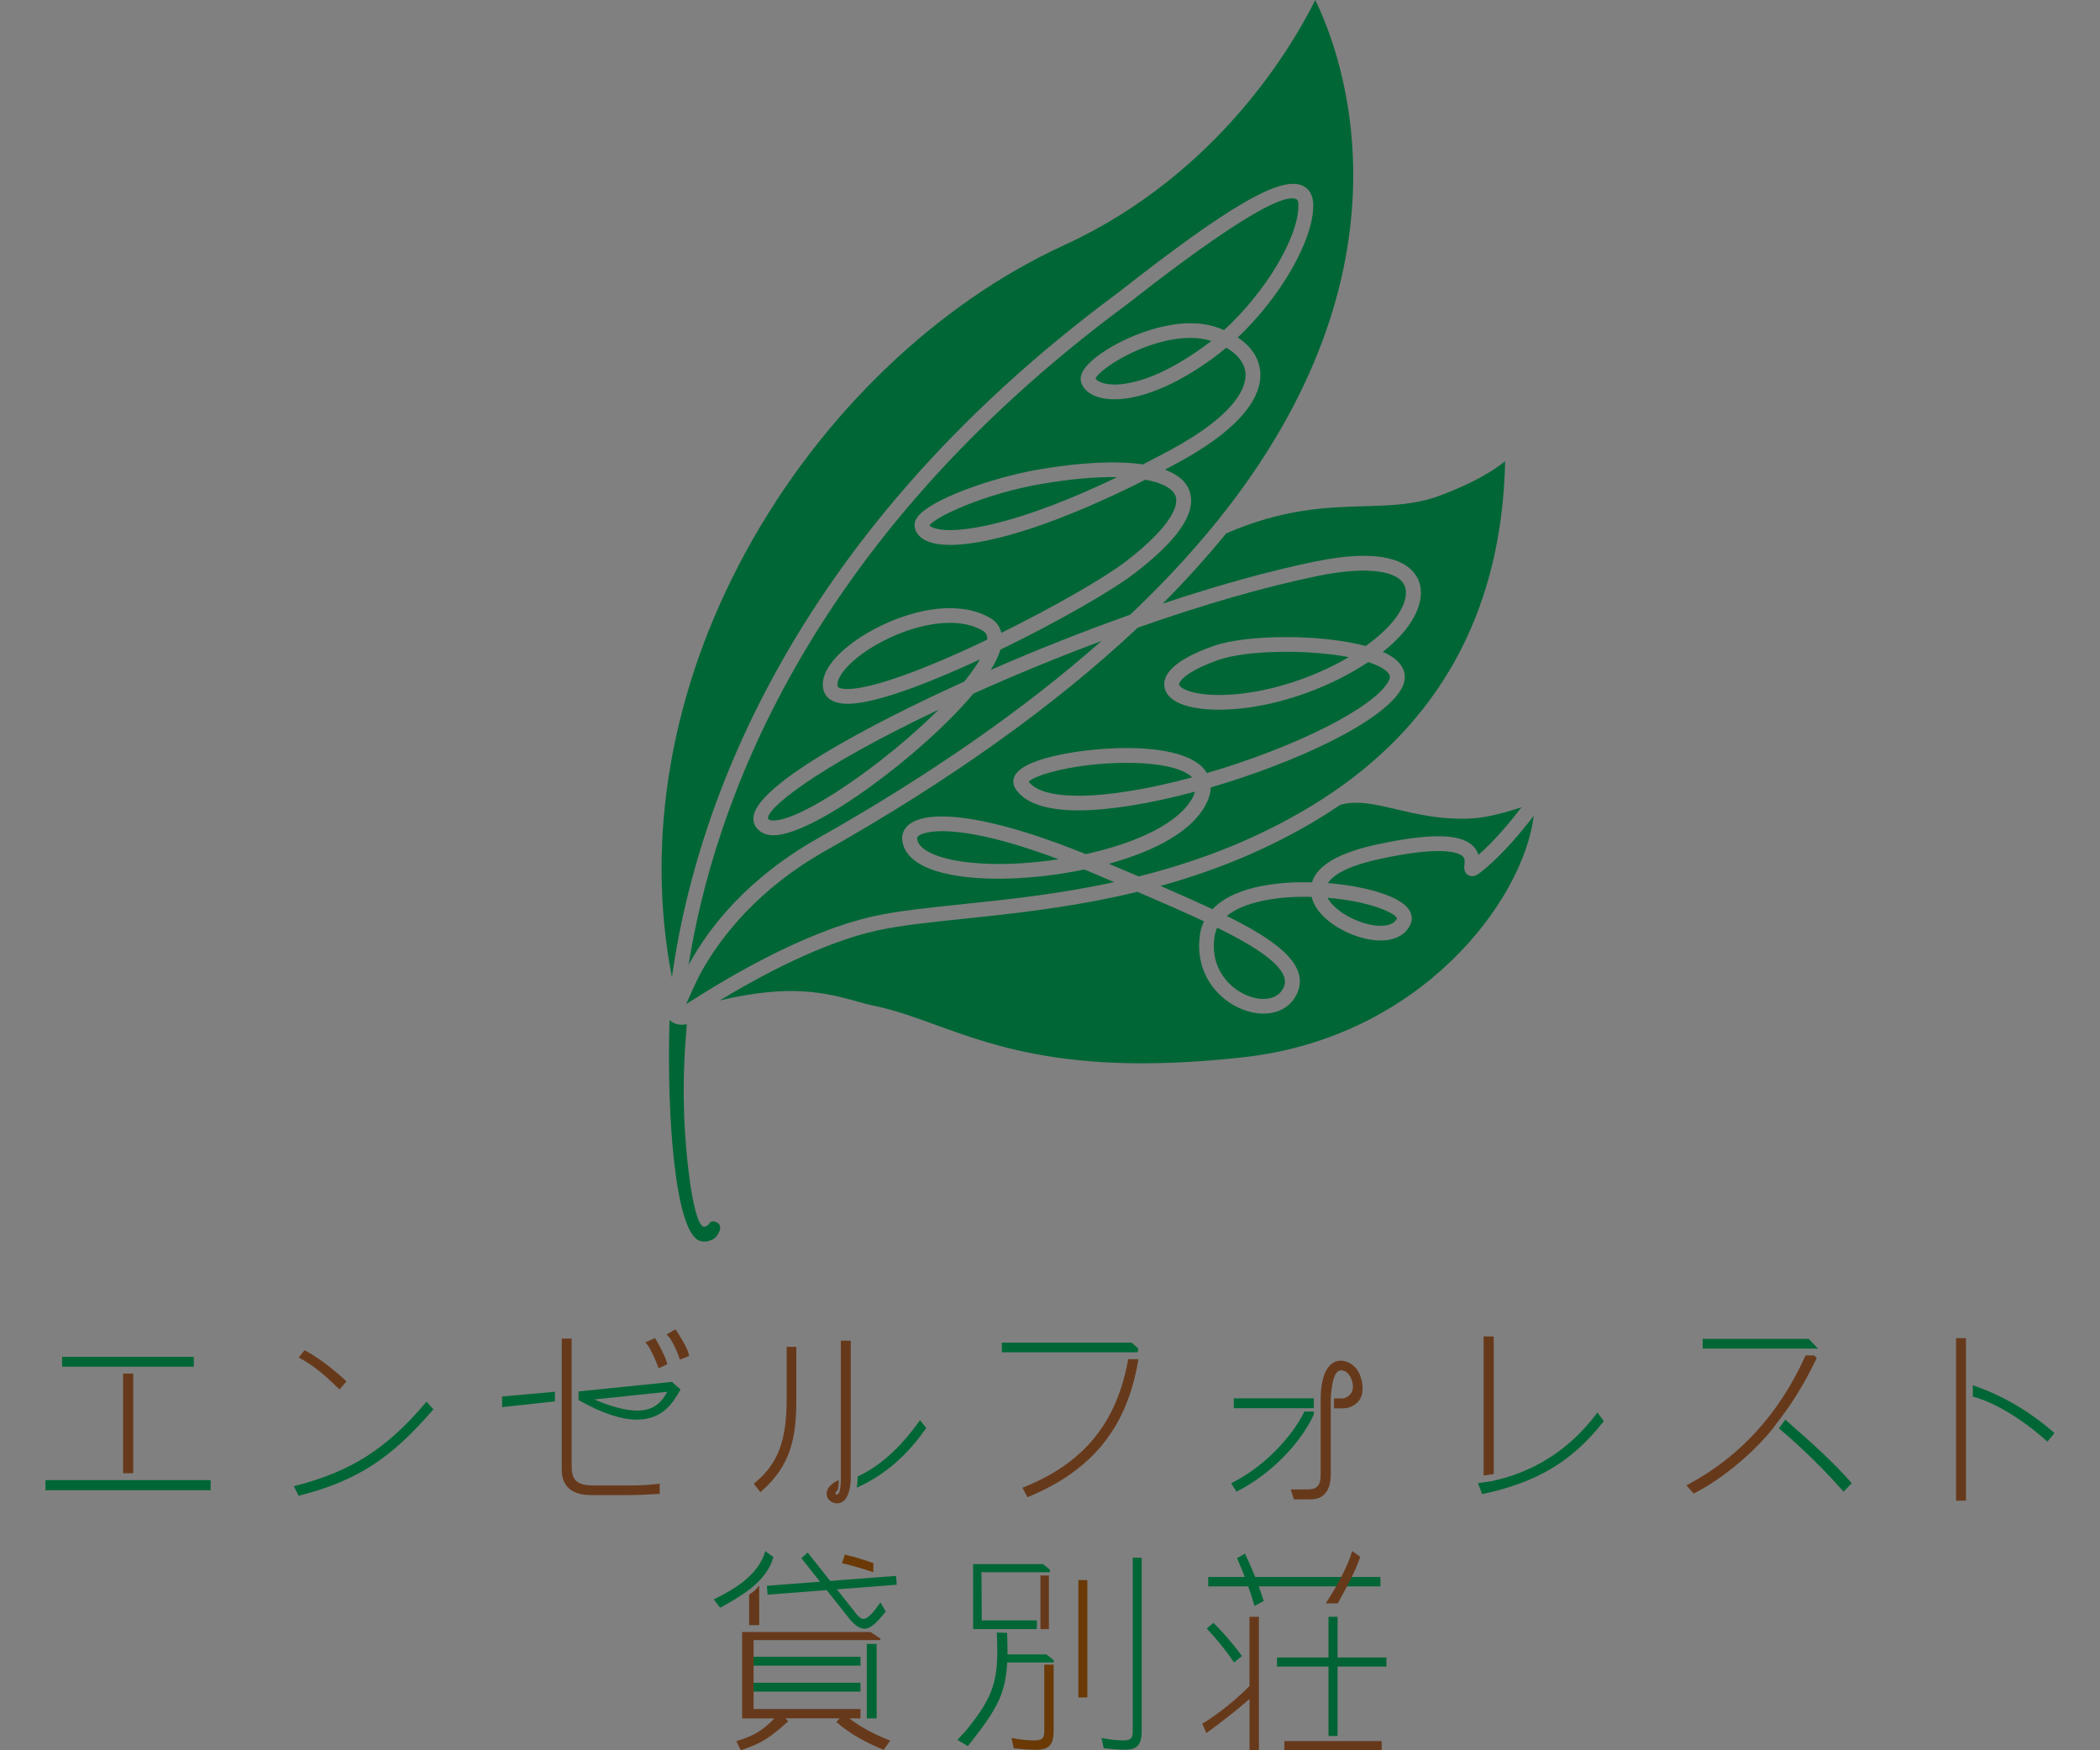 <?xml version="1.0" encoding="UTF-8"?>
<svg id="_レイヤー_1" data-name="レイヤー 1" xmlns="http://www.w3.org/2000/svg" width="60" height="50" version="1.1" viewBox="0 0 60 50">
  <rect x="0" y="0" width="60" height="50" fill="#808080" stroke="none"/>
  <path d="M12.187,40.041l-.043.052c-1.112,1.302-2.11,1.937-3.678,2.344l-.07.019.136.272.046-.011c1.6-.411,2.586-1.043,3.77-2.419l.034-.04-.193-.215h-.001v-.001Z" fill="#006636" stroke-width="0"/>
  <path d="M9.859,39.425c-.341-.321-.777-.647-1.112-.83l-.043-.023-.172.206.063.034c.405.22.764.547,1.061.836l.044.044.199-.229-.042-.039h.001Z" fill="#67391b" stroke-width="0"/>
  <rect x="1.774" y="38.76" width="3.763" height=".282" fill="#006636" stroke-width="0"/>
  <polygon points="5.478 38.983 5.478 38.819 1.833 38.819 1.833 38.983 3.576 38.983 3.748 38.983 5.478 38.983" fill="#006636" stroke-width="0"/>
  <rect x="3.517" y="39.238" width=".289" height="2.847" fill="#67391b" stroke-width="0"/>
  <rect x="1.3" y="42.282" width="4.718" height=".289" fill="#006636" stroke-width="0"/>
  <path d="M19.053,38.925c-.034-.157-.248-.554-.311-.657l-.027-.043-.279.123.054.06c.092.103.245.452.305.62l.021.062.248-.117-.01-.046h0l-.001-.001Z" fill="#67391b" stroke-width="0"/>
  <path d="M19.199,39.476l-2.669.273v.246l.03.017c.643.361,1.192.542,1.636.542h0c.747,0,1.039-.502,1.214-.803l.033-.056-.245-.22s.001,0,.001,0ZM19.064,39.759c-.152.283-.362.537-.859.537-.321,0-.723-.104-1.224-.318l2.083-.219Z" fill="#006636" stroke-width="0"/>
  <path d="M19.678,38.685c-.034-.173-.269-.552-.351-.667l-.031-.043-.253.15.057.054c.087.083.256.449.306.601l.02.06.262-.104-.009-.049v-.003h-.001Z" fill="#67391b" stroke-width="0"/>
  <polygon points="14.346 39.894 14.346 40.197 15.855 40.032 15.855 39.758 14.346 39.894" fill="#006636" stroke-width="0"/>
  <path d="M18.782,42.391c-.301.037-.517.044-.915.044h-.907c-.229,0-.388-.039-.484-.119-.097-.08-.142-.209-.142-.404v-3.673h-.283v3.754c0,.326.146.717.836.717h1.049c.349,0,.545-.013.84-.031l.072-.004v-.293l-.067.009h.001,0Z" fill="#67391b" stroke-width="0"/>
  <path d="M21.537,42.384l.044-.036c.644-.535.895-1.198.895-2.367v-1.506h.276v1.537c0,1.059-.165,1.858-.98,2.572l-.047.042-.188-.24h0v-.001Z" fill="#67391b" stroke-width="0"/>
  <path d="M21.619,42.393c.707-.587.916-1.307.916-2.413v-1.446h.157v1.479c0,1.136-.209,1.871-.96,2.528l-.113-.146h0v-.001Z" fill="#67391b" stroke-width="0"/>
  <path d="M26.285,40.571l-.046.063c-.358.501-.943,1.172-1.702,1.529l-.034.016v.037s0,.077-.011.175l-.013.107.097-.046c.719-.338,1.344-.883,1.862-1.623l.026-.036-.177-.222h-.001,0Z" fill="#006636" stroke-width="0"/>
  <path d="M24.024,38.298v3.98s.003.15-.033.315c-.014.064-.059.116-.097.1h0s-.014-.011-.02-.024c-.02-.054.05-.08.05-.08.024-.036.03-.127.036-.17.006-.039.003-.137.003-.137l-.077.036c-.291.166-.279.348-.259.418.033.122.153.21.289.21h0c.042,0,.083-.009.12-.026.172-.077.236-.321.259-.512.013-.106.013-.188.013-.19v-3.919h-.283Z" fill="#67391b" stroke-width="0"/>
  <rect x="35.251" y="39.946" width="2.286" height=".282" fill="#006636" stroke-width="0"/>
  <path d="M37.27,40.32l-.016.033c-.319.64-1.069,1.503-2.021,1.99l-.057.03.152.239.049-.024c.92-.479,1.766-1.33,2.156-2.17l.006-.011v-.084h-.268v-.001Z" fill="#006636" stroke-width="0"/>
  <path d="M38.789,39.145c-.12-.17-.305-.275-.479-.275s-.558.104-.577,1.068v2.19c0,.311-.102.421-.389.421h-.465l.087.283h.485c.368,0,.571-.252.571-.71v-2.18c.03-.53.129-.797.295-.797.037,0,.082.013.13.039.125.066.243.322.2.515-.031.136-.172.25-.308.25h-.225v.282h.291c.089-.01.222-.024.369-.16.282-.258.123-.771.014-.923h0v-.003Z" fill="#67391b" stroke-width="0"/>
  <path d="M32.234,38.827l-.009.049c-.325,1.772-1.262,2.916-2.953,3.6l-.06.024.145.269.05-.02c1.799-.749,2.787-1.972,3.107-3.853l.011-.069h-.292Z" fill="#67391b" stroke-width="0"/>
  <polygon points="32.331 38.355 28.624 38.355 28.624 38.631 32.455 38.631 32.504 38.627 32.514 38.58 32.524 38.524 32.331 38.355" fill="#006636" stroke-width="0"/>
  <polygon points="42.389 38.177 42.389 42.152 42.678 42.109 42.678 38.177 42.389 38.177" fill="#67391b" stroke-width="0"/>
  <path d="M45.639,40.354l-.047.063c-.769,1.002-1.772,1.642-2.986,1.898-.073.016-.162.024-.166.024l-.213.03.122.313.05-.011c1.53-.335,2.513-.925,3.395-2.037l.029-.036-.18-.245h-.003Z" fill="#006636" stroke-width="0"/>
  <polygon points="51.676 38.248 48.648 38.248 48.648 38.524 51.943 38.524 51.676 38.248" fill="#006636" stroke-width="0"/>
  <path d="M52.869,42.328c-.468-.532-1.019-1.038-1.812-1.73l-.047-.042-.186.248.043.036c.562.467,1.27,1.159,1.762,1.725l.043.049.235-.243-.036-.042h-.001Z" fill="#006636" stroke-width="0"/>
  <path d="M51.828,38.72h-.24l-.016.034c-.739,1.629-1.855,2.854-3.322,3.643l-.066.034.206.236.042-.021c1.032-.54,1.871-1.396,2.204-1.816l.077-.104.037-.049c.325-.418.713-.963,1.138-1.842l.019-.037-.077-.079h-.001v.001Z" fill="#67391b" stroke-width="0"/>
  <rect x="55.887" y="38.227" width=".283" height="4.642" fill="#67391b" stroke-width="0"/>
  <path d="M58.657,40.901c-.677-.584-1.421-1.022-2.211-1.3l-.079-.027v.325l.043.011c.588.16,1.351.62,2.042,1.232l.046.04.202-.243-.044-.037h.001v-.001Z" fill="#006636" stroke-width="0"/>
  <path d="M37.486,25.201c.149-.482.771-.844,1.856-1.078,1.489-.319,2.355-.312,2.725.024.094.086.146.183.173.275.468-.409.923-.958,1.232-1.36-.432.14-.996.298-1.43.319-.859.043-1.546-.12-2.153-.263-.62-.146-1.114-.262-1.599-.125-.212.145-.434.288-.66.424-1.355.814-2.825,1.434-4.473,1.891.514.223,1.026.449,1.484.667.681-.72,2.088-.792,2.843-.77v-.004h0Z" fill="#006636" stroke-width="0"/>
  <path d="M35.035,28.002c.275.325.693.534,1.063.534.163,0,.458-.044.584-.344.179-.425-.427-.965-1.904-1.69-.034.072-.059.149-.072.229-.102.608.122,1.026.328,1.27h0v.001Z" fill="#006636" stroke-width="0"/>
  <path d="M26.222,23.901c-.02.021-.02.034-.02.04.027.442.966.74,2.334.74.542,0,1.129-.047,1.708-.135-1.743-.654-2.764-.802-3.328-.802-.405,0-.625.08-.696.155h.001v.001Z" fill="#006636" stroke-width="0"/>
  <path d="M22.096,23.861c-.115,0-.215-.021-.298-.064-.245-.125-.276-.318-.273-.422.026-1.099,4.557-3.242,6.026-3.906.206-.253.348-.462.447-.631-1.194.554-2.9,1.267-3.786,1.267-.522,0-.657-.261-.69-.417-.052-.246.042-.518.276-.809.59-.727,2.073-1.506,3.339-1.506.444,0,.83.093,1.151.278.172.099.281.246.322.427,1.484-.731,2.951-1.572,3.567-2.047,1.421-1.098,1.467-1.645,1.42-1.829-.059-.23-.368-.406-.872-.498-2.342,1.184-4.373,1.862-5.579,1.862-.8,0-.976-.316-1.012-.505-.011-.064-.009-.165.073-.282.351-.502,2.124-1.136,3.474-1.368,1.192-.205,2.229-.253,2.974-.145.255-.129.521-.269.792-.415,1.879-1.018,2.147-1.783,2.14-2.15-.007-.378-.309-.628-.551-.77-.122.103-.25.206-.388.308-1.401,1.016-2.356,1.168-2.801,1.168-.501,0-.857-.179-.955-.477-.04-.125-.007-.261.099-.406.376-.52,1.812-1.29,3.022-1.29.269,0,.517.037.739.112.077.026.149.054.219.084,1.184-1.078,2.128-2.652,2.127-3.563,0-.099-.02-.159-.059-.177-.518-.25-2.918,1.497-4.842,3.007,0,0-.001,0-.003.001,0,0,0,.001-.001.001-9.228,6.824-11.821,14.465-12.52,18.868.577-1.063,1.669-2.475,3.706-3.626,3.167-1.788,5.884-3.68,8.093-5.631-1.227.458-2.472.969-3.66,1.504-1.424,1.706-4.544,4.048-5.717,4.048h.003v-.001Z" fill="#006636" stroke-width="0"/>
  <path d="M34.827,18.848c-.969.339-1.149.633-1.136.709.016.093.326.296,1.146.296.129,0,.266-.006.405-.016,1.079-.082,2.302-.481,3.295-1.065-.511-.097-1.138-.152-1.788-.152-.797,0-1.514.084-1.922.228h0Z" fill="#006636" stroke-width="0"/>
  <path d="M29.392,22.33c.193.263.686.402,1.427.402.843,0,1.985-.186,3.242-.525-.256-.261-.933-.415-1.866-.415-1.426,0-2.622.338-2.804.538h.001Z" fill="#006636" stroke-width="0"/>
  <path d="M31.302,10.816c.043.072.215.169.545.169.394,0,1.25-.142,2.553-1.088.072-.052.142-.104.208-.157-.176-.057-.376-.087-.595-.087-1.244,0-2.606.882-2.712,1.164h.001Z" fill="#006636" stroke-width="0"/>
  <path d="M37.578,0c-.601,1.219-2.745,4.974-7.169,7.001-3.653,1.673-6.966,4.859-9.09,8.744-2.151,3.933-2.891,8.224-2.121,12.17.611-4.396,3.107-12.422,12.742-19.55h0c3.185-2.499,4.665-3.356,5.286-3.056.135.066.295.215.296.555.001,1.002-.93,2.615-2.157,3.776.409.273.638.638.646,1.052.011.564-.389,1.46-2.36,2.528-.125.067-.246.132-.368.196.402.149.647.376.724.68.15.593-.364,1.334-1.57,2.266-.677.522-2.253,1.42-3.855,2.197-.05.172-.142.365-.271.575,1.31-.571,2.668-1.109,3.98-1.573.913-.866,1.739-1.752,2.455-2.635C40.668,7.615,38.319,1.513,37.578,0h0Z" fill="#006636" stroke-width="0"/>
  <path d="M37.416,23.054c.232-.139.459-.283.676-.432,3.176-2.168,4.826-5.345,4.912-9.447-.326.265-.897.624-1.879.988-.687.255-1.394.276-2.143.298-1.086.031-2.317.069-3.948.776-.547.671-1.154,1.345-1.815,2.008,1.58-.528,3.042-.933,4.354-1.204,1.919-.395,2.628,0,2.886.402.248.388.16.922-.24,1.466-.176.239-.414.478-.709.713.305.135.497.298.581.495.05.115.084.299-.029.522-.5.98-3.099,2.164-5.468,2.855-.006.17-.062.352-.172.545-.494.862-1.752,1.364-2.742,1.636.291.123.575.245.852.362,1.823-.455,3.422-1.104,4.884-1.982h0v-.001Z" fill="#006636" stroke-width="0"/>
  <path d="M39.914,26.235c-.029-.137-.733-.484-1.984-.588.043.083.104.157.16.215.318.329.915.585,1.358.585.169,0,.388-.037.465-.213h0v.001Z" fill="#006636" stroke-width="0"/>
  <path d="M24.472,28.605c.189.052.366.1.548.137.568.119,1.122.321,1.709.534,1.791.65,4.019,1.459,8.801.926,5.064-.564,7.991-4.467,8.292-6.9-.335.439-.843,1.051-1.375,1.5-.209.176-.336.283-.491.2-.14-.074-.123-.225-.115-.298.013-.107.016-.182-.053-.245-.116-.104-.575-.306-2.355.076-.794.17-1.318.415-1.493.691.983.082,2.061.345,2.327.777.079.129.09.271.031.402-.133.298-.435.462-.85.462-.562,0-1.261-.301-1.66-.714-.165-.169-.269-.351-.312-.532-1.083-.029-1.969.172-2.425.545,1.295.641,2.373,1.351,2.02,2.188-.162.382-.515.601-.972.601-.498,0-1.028-.262-1.386-.684-.372-.439-.522-1.012-.422-1.61.02-.12.057-.235.109-.342-.587-.275-1.257-.565-1.904-.843-1.812.441-3.553.624-4.954.77-.963.1-1.795.188-2.46.331-1.577.341-3.365,1.305-4.516,2.002,2.04-.481,3.023-.215,3.905.023h0v.001Z" fill="#006636" stroke-width="0"/>
  <path d="M21.945,23.39s.013.016.044.031c.013.007.044.019.106.019.82,0,3.169-1.619,4.722-3.167-3.573,1.695-4.947,2.854-4.872,3.119h0v-.001Z" fill="#006636" stroke-width="0"/>
  <path d="M26.558,15.007c.043.06.22.137.587.137.507,0,1.944-.156,4.776-1.514-.617-.011-1.351.054-2.17.195-1.59.272-3.013.927-3.193,1.182Z" fill="#006636" stroke-width="0"/>
  <path d="M27.137,17.793c-1.131,0-2.495.711-3.013,1.35-.147.182-.215.344-.192.457.016.077.218.083.278.083.67,0,2.123-.514,3.996-1.411.009-.153-.059-.216-.13-.258-.255-.147-.571-.222-.94-.222h.001v.001Z" fill="#006636" stroke-width="0"/>
  <path d="M19.698,29.252c-.011.004-.006.001,0,0h0Z" fill="#fff" stroke-width="0"/>
  <path d="M31.302,10.816c.043.072.215.169.545.169.394,0,1.25-.142,2.553-1.088.072-.052.142-.104.208-.157-.176-.057-.376-.087-.595-.087-1.244,0-2.606.882-2.712,1.164h.001Z" fill="none" stroke-width="0"/>
  <path d="M26.558,15.007c.043.06.22.137.587.137.507,0,1.944-.156,4.776-1.514-.617-.011-1.351.054-2.17.195-1.59.272-3.013.927-3.193,1.182Z" fill="none" stroke-width="0"/>
  <path d="M39.914,26.235c-.029-.137-.733-.484-1.984-.588.043.083.104.157.16.215.318.329.915.585,1.358.585.169,0,.388-.037.465-.213h0v.001Z" fill="none" stroke-width="0"/>
  <path d="M42.446,24.8c-.209.176-.336.283-.491.2-.14-.074-.123-.225-.115-.298.013-.107.016-.182-.053-.245-.116-.104-.575-.306-2.355.076-.794.17-1.318.415-1.493.691.983.082,2.061.345,2.327.777.079.129.09.271.031.402-.133.298-.435.462-.85.462-.562,0-1.261-.301-1.66-.714-.165-.169-.269-.351-.312-.532-1.083-.029-1.969.172-2.425.545,1.295.641,2.373,1.351,2.02,2.188-.162.382-.515.601-.972.601-.498,0-1.028-.262-1.386-.684-.372-.439-.522-1.012-.422-1.61.02-.12.057-.235.109-.342-.587-.275-1.257-.565-1.904-.843-1.812.441-3.553.624-4.954.77-.963.1-1.795.188-2.46.331-1.577.341-3.365,1.305-4.516,2.002,2.04-.481,3.023-.215,3.905.023.189.052.366.1.548.137.568.119,1.122.321,1.709.534,1.791.65,4.019,1.459,8.801.926,5.064-.564,7.991-4.467,8.292-6.9-.335.439-.843,1.051-1.375,1.5h0v.001Z" fill="none" stroke-width="0"/>
  <path d="M35.035,28.002c.275.325.693.534,1.063.534.163,0,.458-.044.584-.344.179-.425-.427-.965-1.904-1.69-.034.072-.059.149-.072.229-.102.608.122,1.026.328,1.27h0v.001Z" fill="none" stroke-width="0"/>
  <path d="M22.096,23.861c-.115,0-.215-.021-.298-.064-.245-.125-.276-.318-.273-.422.026-1.099,4.557-3.242,6.026-3.906.206-.253.348-.462.447-.631-1.194.554-2.9,1.267-3.786,1.267-.522,0-.657-.261-.69-.417-.052-.246.042-.518.276-.809.59-.727,2.073-1.506,3.339-1.506.444,0,.83.093,1.151.278.172.099.281.246.322.427,1.484-.731,2.951-1.572,3.567-2.047,1.421-1.098,1.467-1.645,1.42-1.829-.059-.23-.368-.406-.872-.498-2.342,1.184-4.373,1.862-5.579,1.862-.8,0-.976-.316-1.012-.505-.011-.064-.009-.165.073-.282.351-.502,2.124-1.136,3.474-1.368,1.192-.205,2.229-.253,2.974-.145.255-.129.521-.269.792-.415,1.879-1.018,2.147-1.783,2.14-2.15-.007-.378-.309-.628-.551-.77-.122.103-.25.206-.388.308-1.401,1.016-2.356,1.168-2.801,1.168-.501,0-.857-.179-.955-.477-.04-.125-.007-.261.099-.406.376-.52,1.812-1.29,3.022-1.29.269,0,.517.037.739.112.077.026.149.054.219.084,1.184-1.078,2.128-2.652,2.127-3.563,0-.099-.02-.159-.059-.177-.518-.25-2.918,1.497-4.842,3.007,0,0-.001,0-.003.001,0,0,0,.001-.001.001-9.228,6.824-11.821,14.465-12.52,18.868.577-1.063,1.669-2.475,3.706-3.626,3.167-1.788,5.884-3.68,8.093-5.631-1.227.458-2.472.969-3.66,1.504-1.424,1.706-4.544,4.048-5.717,4.048h.003v-.001Z" fill="none" stroke-width="0"/>
  <path d="M27.137,17.793c-1.131,0-2.495.711-3.013,1.35-.147.182-.215.344-.192.457.016.077.218.083.278.083.67,0,2.123-.514,3.996-1.411.009-.153-.059-.216-.13-.258-.255-.147-.571-.222-.94-.222h.001v.001Z" fill="none" stroke-width="0"/>
  <path d="M37.578,0c-.601,1.219-2.745,4.974-7.169,7.001-3.653,1.673-6.966,4.859-9.09,8.744-2.151,3.933-2.891,8.224-2.121,12.17.611-4.396,3.107-12.422,12.742-19.55h0c3.185-2.499,4.665-3.356,5.286-3.056.135.066.295.215.296.555.001,1.002-.93,2.615-2.157,3.776.409.273.638.638.646,1.052.011.564-.389,1.46-2.36,2.528-.125.067-.246.132-.368.196.402.149.647.376.724.68.15.593-.364,1.334-1.57,2.266-.677.522-2.253,1.42-3.855,2.197-.05.172-.142.365-.271.575,1.31-.571,2.668-1.109,3.98-1.573.913-.866,1.739-1.752,2.455-2.635C40.668,7.615,38.319,1.513,37.578,0h0Z" fill="none" stroke-width="0"/>
  <path d="M37.416,23.054c.232-.139.459-.283.676-.432,3.176-2.168,4.826-5.345,4.912-9.447-.326.265-.897.624-1.879.988-.687.255-1.394.276-2.143.298-1.086.031-2.317.069-3.948.776-.547.671-1.154,1.345-1.815,2.008,1.58-.528,3.042-.933,4.354-1.204,1.919-.395,2.628,0,2.886.402.248.388.16.922-.24,1.466-.176.239-.414.478-.709.713.305.135.497.298.581.495.05.115.084.299-.029.522-.5.98-3.099,2.164-5.468,2.855-.006.17-.062.352-.172.545-.494.862-1.752,1.364-2.742,1.636.291.123.575.245.852.362,1.823-.455,3.422-1.104,4.884-1.982h0v-.001Z" fill="none" stroke-width="0"/>
  <path d="M21.945,23.39s.013.016.044.031c.013.007.044.019.106.019.82,0,3.169-1.619,4.722-3.167-3.573,1.695-4.947,2.854-4.872,3.119h0v-.001Z" fill="none" stroke-width="0"/>
  <path d="M26.222,23.901c-.02.021-.02.034-.02.04.027.442.966.74,2.334.74.542,0,1.129-.047,1.708-.135-1.743-.654-2.764-.802-3.328-.802-.405,0-.625.08-.696.155h.001v.001Z" fill="none" stroke-width="0"/>
  <path d="M34.827,18.848c-.969.339-1.149.633-1.136.709.016.093.326.296,1.146.296.129,0,.266-.006.405-.016,1.079-.082,2.302-.481,3.295-1.065-.511-.097-1.138-.152-1.788-.152-.797,0-1.514.084-1.922.228h0Z" fill="none" stroke-width="0"/>
  <path d="M29.392,22.33c.193.263.686.402,1.427.402.843,0,1.985-.186,3.242-.525-.256-.261-.933-.415-1.866-.415-1.426,0-2.622.338-2.804.538h.001Z" fill="none" stroke-width="0"/>
  <path d="M38.294,22.991c-.212.145-.434.288-.66.424-1.355.814-2.825,1.434-4.473,1.891.514.223,1.026.449,1.484.667.681-.72,2.088-.792,2.843-.77.149-.482.771-.844,1.856-1.078,1.489-.319,2.355-.312,2.725.024.094.086.146.183.173.275.468-.409.923-.958,1.232-1.36-.432.14-.996.298-1.43.319-.859.043-1.546-.12-2.153-.263-.62-.146-1.114-.262-1.599-.125v-.004h0Z" fill="none" stroke-width="0"/>
  <path d="M19.13,29.134c-.086,2.714.156,6.064.86,6.311.064.021.159.037.266.003.106-.034.22-.074.299-.275.021-.056.053-.175-.052-.239-.152-.096-.219-.004-.219-.004-.079.116-.156.116-.156.117-.299.017-.538-1.856-.585-3.312-.034-1.075.037-1.915.08-2.475-.117.019-.329.044-.494-.127h0v.001Z" fill="#006636" stroke-width="0"/>
  <path d="M19.795,28.565c.014-.009.029-.019.043-.027.056-.036.115-.073.176-.112.026-.016.053-.033.079-.049.054-.034.11-.069.169-.104.037-.023.076-.046.115-.069.053-.031.106-.063.16-.097.049-.029.099-.057.149-.087s.1-.059.152-.089c.059-.033.117-.067.177-.102.049-.027.096-.054.145-.082.066-.037.133-.073.202-.11.047-.026.093-.052.14-.076.073-.039.146-.077.22-.116.046-.024.092-.049.137-.072.077-.04.156-.079.235-.119.046-.023.09-.046.137-.069.082-.04.165-.079.248-.117.046-.021.09-.043.136-.064.084-.039.169-.076.253-.113.046-.02.092-.042.139-.062.084-.036.17-.072.256-.106.047-.019.093-.039.14-.057.087-.034.175-.067.262-.1.046-.017.092-.036.136-.052.089-.031.177-.062.266-.09.044-.014.089-.03.133-.044.093-.03.185-.056.278-.082.04-.011.08-.024.119-.034.132-.036.262-.067.391-.096.688-.149,1.53-.236,2.506-.338,1.307-.136,2.768-.289,4.338-.631-.16-.069-.322-.137-.487-.208-.123-.053-.243-.103-.364-.152-.804.169-1.672.263-2.45.263-1.706,0-2.709-.414-2.755-1.135-.007-.132.039-.253.133-.355.179-.19.517-.288,1.002-.288.666,0,1.918.189,4.111,1.076,1.547-.341,2.649-.912,3.029-1.573.044-.076.073-.146.093-.212-1.282.345-2.458.535-3.331.535-.929,0-1.536-.209-1.801-.621-.076-.119-.08-.256-.013-.379.291-.532,2.075-.781,3.189-.781.733,0,1.937.1,2.296.716,2.551-.746,4.815-1.891,5.196-2.639.043-.083.031-.132.017-.166-.026-.062-.142-.216-.605-.366-1.099.734-2.553,1.247-3.823,1.343-.15.011-.298.017-.438.017-.923,0-1.493-.236-1.562-.647-.05-.293.155-.736,1.413-1.177.457-.159,1.208-.25,2.061-.25s1.679.093,2.276.255c.365-.262.66-.535.853-.797.292-.396.374-.756.226-.989-.255-.398-1.169-.479-2.446-.216-1.526.315-3.256.812-5.146,1.479-2.357,2.217-5.36,4.363-8.927,6.376-1.882,1.063-2.949,2.405-3.527,3.429-.177.323-.445.939-.448.948,0,0,.12-.077.186-.119h.004v-.001Z" fill="#006636" stroke-width="0"/>
  <polygon points="28.738 47.262 28.738 47.491 29.246 47.491 29.464 47.491 30.104 47.491 30.104 47.422 29.896 47.262 28.738 47.262" fill="#006934" stroke-width="0"/>
  <path d="M30.104,47.554v1.888c0,.402-.133.544-.508.544-.206,0-.425-.021-.603-.04l-.027-.003-.066-.296.057.011c.226.042.422.06.598.06.215,0,.282-.059.282-.255v-1.909h.268-.001Z" fill="#6a3906" stroke-width="0"/>
  <path d="M32.619,44.502v4.949c0,.394-.126.532-.484.532-.196,0-.405-.021-.574-.04l-.026-.003-.063-.291.054.01c.216.04.402.059.57.059.205,0,.268-.059.268-.249v-4.97h.255v.001Z" fill="#006636" stroke-width="0"/>
  <rect x="30.811" y="45.138" width=".256" height="3.352" fill="#6a3906" stroke-width="0"/>
  <rect x="29.727" y="45.006" width=".242" height="1.533" fill="#67391b" stroke-width="0"/>
  <path d="M28.08,44.913h1.917v-.072l-.196-.159h-1.998v1.856h1.822v-.248h-1.574l-.009-1.381h.039v.003Z" fill="#006636" stroke-width="0"/>
  <path d="M28.479,46.639l.004.082c.06,1.297-.097,1.74-.87,2.702-.047.059-.109.12-.113.123l-.146.156.298.18.031-.04c.968-1.224,1.141-1.615,1.096-3.07l-.004-.126-.298-.009h0l.001.001Z" fill="#006636" stroke-width="0"/>
  <path d="M21.867,44.313c-.202.681-.863,1.076-1.476,1.378l.186.236c.527-.291,1.331-.726,1.519-1.448" fill="#006636" stroke-width="0"/>
  <path d="M24.171,44.418l-.033-.007-.082.245.04.009c.275.063.593.16.857.249v-.261c-.258-.092-.522-.172-.781-.235h-.001Z" fill="#6a3906" stroke-width="0"/>
  <path d="M22.896,44.511l1.404,1.771c.271.296.452.321.701.094.136-.125.188-.2.292-.322l.016-.019-.155-.258-.03.043c-.123.167-.16.228-.276.333-.142.13-.226.126-.356-.017l-1.417-1.786-.177.162-.001-.001Z" fill="#006636" stroke-width="0"/>
  <path d="M21.692,46.425v-1.114h-.024c-.043.104-.265.242-.265.242v.872h.289Z" fill="#65381b" stroke-width="0"/>
  <rect x="21.524" y="48.071" width="3.062" height=".253" fill="#006636" stroke-width="0"/>
  <rect x="21.524" y="47.329" width="3.062" height=".253" fill="#006636" stroke-width="0"/>
  <polyline points="24.765 49.088 25.047 49.088 25.047 46.963 24.765 46.963" fill="#006636" stroke-width="0"/>
  <path d="M25.389,49.707c-.469-.192-.809-.376-1.122-.617h.318v-.269h-3.054v-1.969h3.624v-.042l-.282-.19h-3.67v2.469h.923c-.316.328-.573.501-1.088.648l.127.263c.61-.209.816-.345,1.357-.83l-.086-.082h1.562c-.034.031-.072.067-.104.103.404.342.773.555,1.354.796l.188-.263-.049-.019h0l.003.001Z" fill="#67391b" stroke-width="0"/>
  <path d="M24.217,45.124c-.585.044-1.713.132-2.307.177l.02.253c1.061-.082,2.635-.203,3.691-.283l-.02-.253-1.384.106h0Z" fill="#006636" stroke-width="0"/>
  <rect x="34.521" y="45.049" width="4.919" height=".269" fill="#006636" stroke-width="0"/>
  <path d="M36.108,45.735c-.169-.53-.388-1.048-.538-1.353l-.226.13c.21.478.371.917.5,1.365l.265-.143h0Z" fill="#006636" stroke-width="0"/>
  <path d="M38.863,44.474l-.229-.166c-.14.471-.451,1.031-.757,1.496h.345c.262-.481.512-.932.643-1.33h-.001Z" fill="#67391b" stroke-width="0"/>
  <path d="M35.484,47.308c-.278-.384-.603-.743-.814-.949l-.19.163c.308.331.558.643.78.97l.225-.185Z" fill="#006636" stroke-width="0"/>
  <path d="M35.699,46.187v1.977c-.341.355-.9.81-1.348,1.076l.115.269c.362-.259.892-.668,1.234-.975v1.466h.269v-3.813h-.269Z" fill="#67391b" stroke-width="0"/>
  <rect x="36.486" y="47.349" width="3.125" height=".259" fill="#006335" stroke-width="0"/>
  <polygon points="38.216 49.737 37.957 49.737 36.695 49.737 36.695 50 37.957 50 38.216 50 39.477 50 39.477 49.737 38.216 49.737" fill="#67391b" stroke-width="0"/>
  <rect x="37.957" y="46.187" width=".259" height="3.404" fill="#006335" stroke-width="0"/>
</svg>
